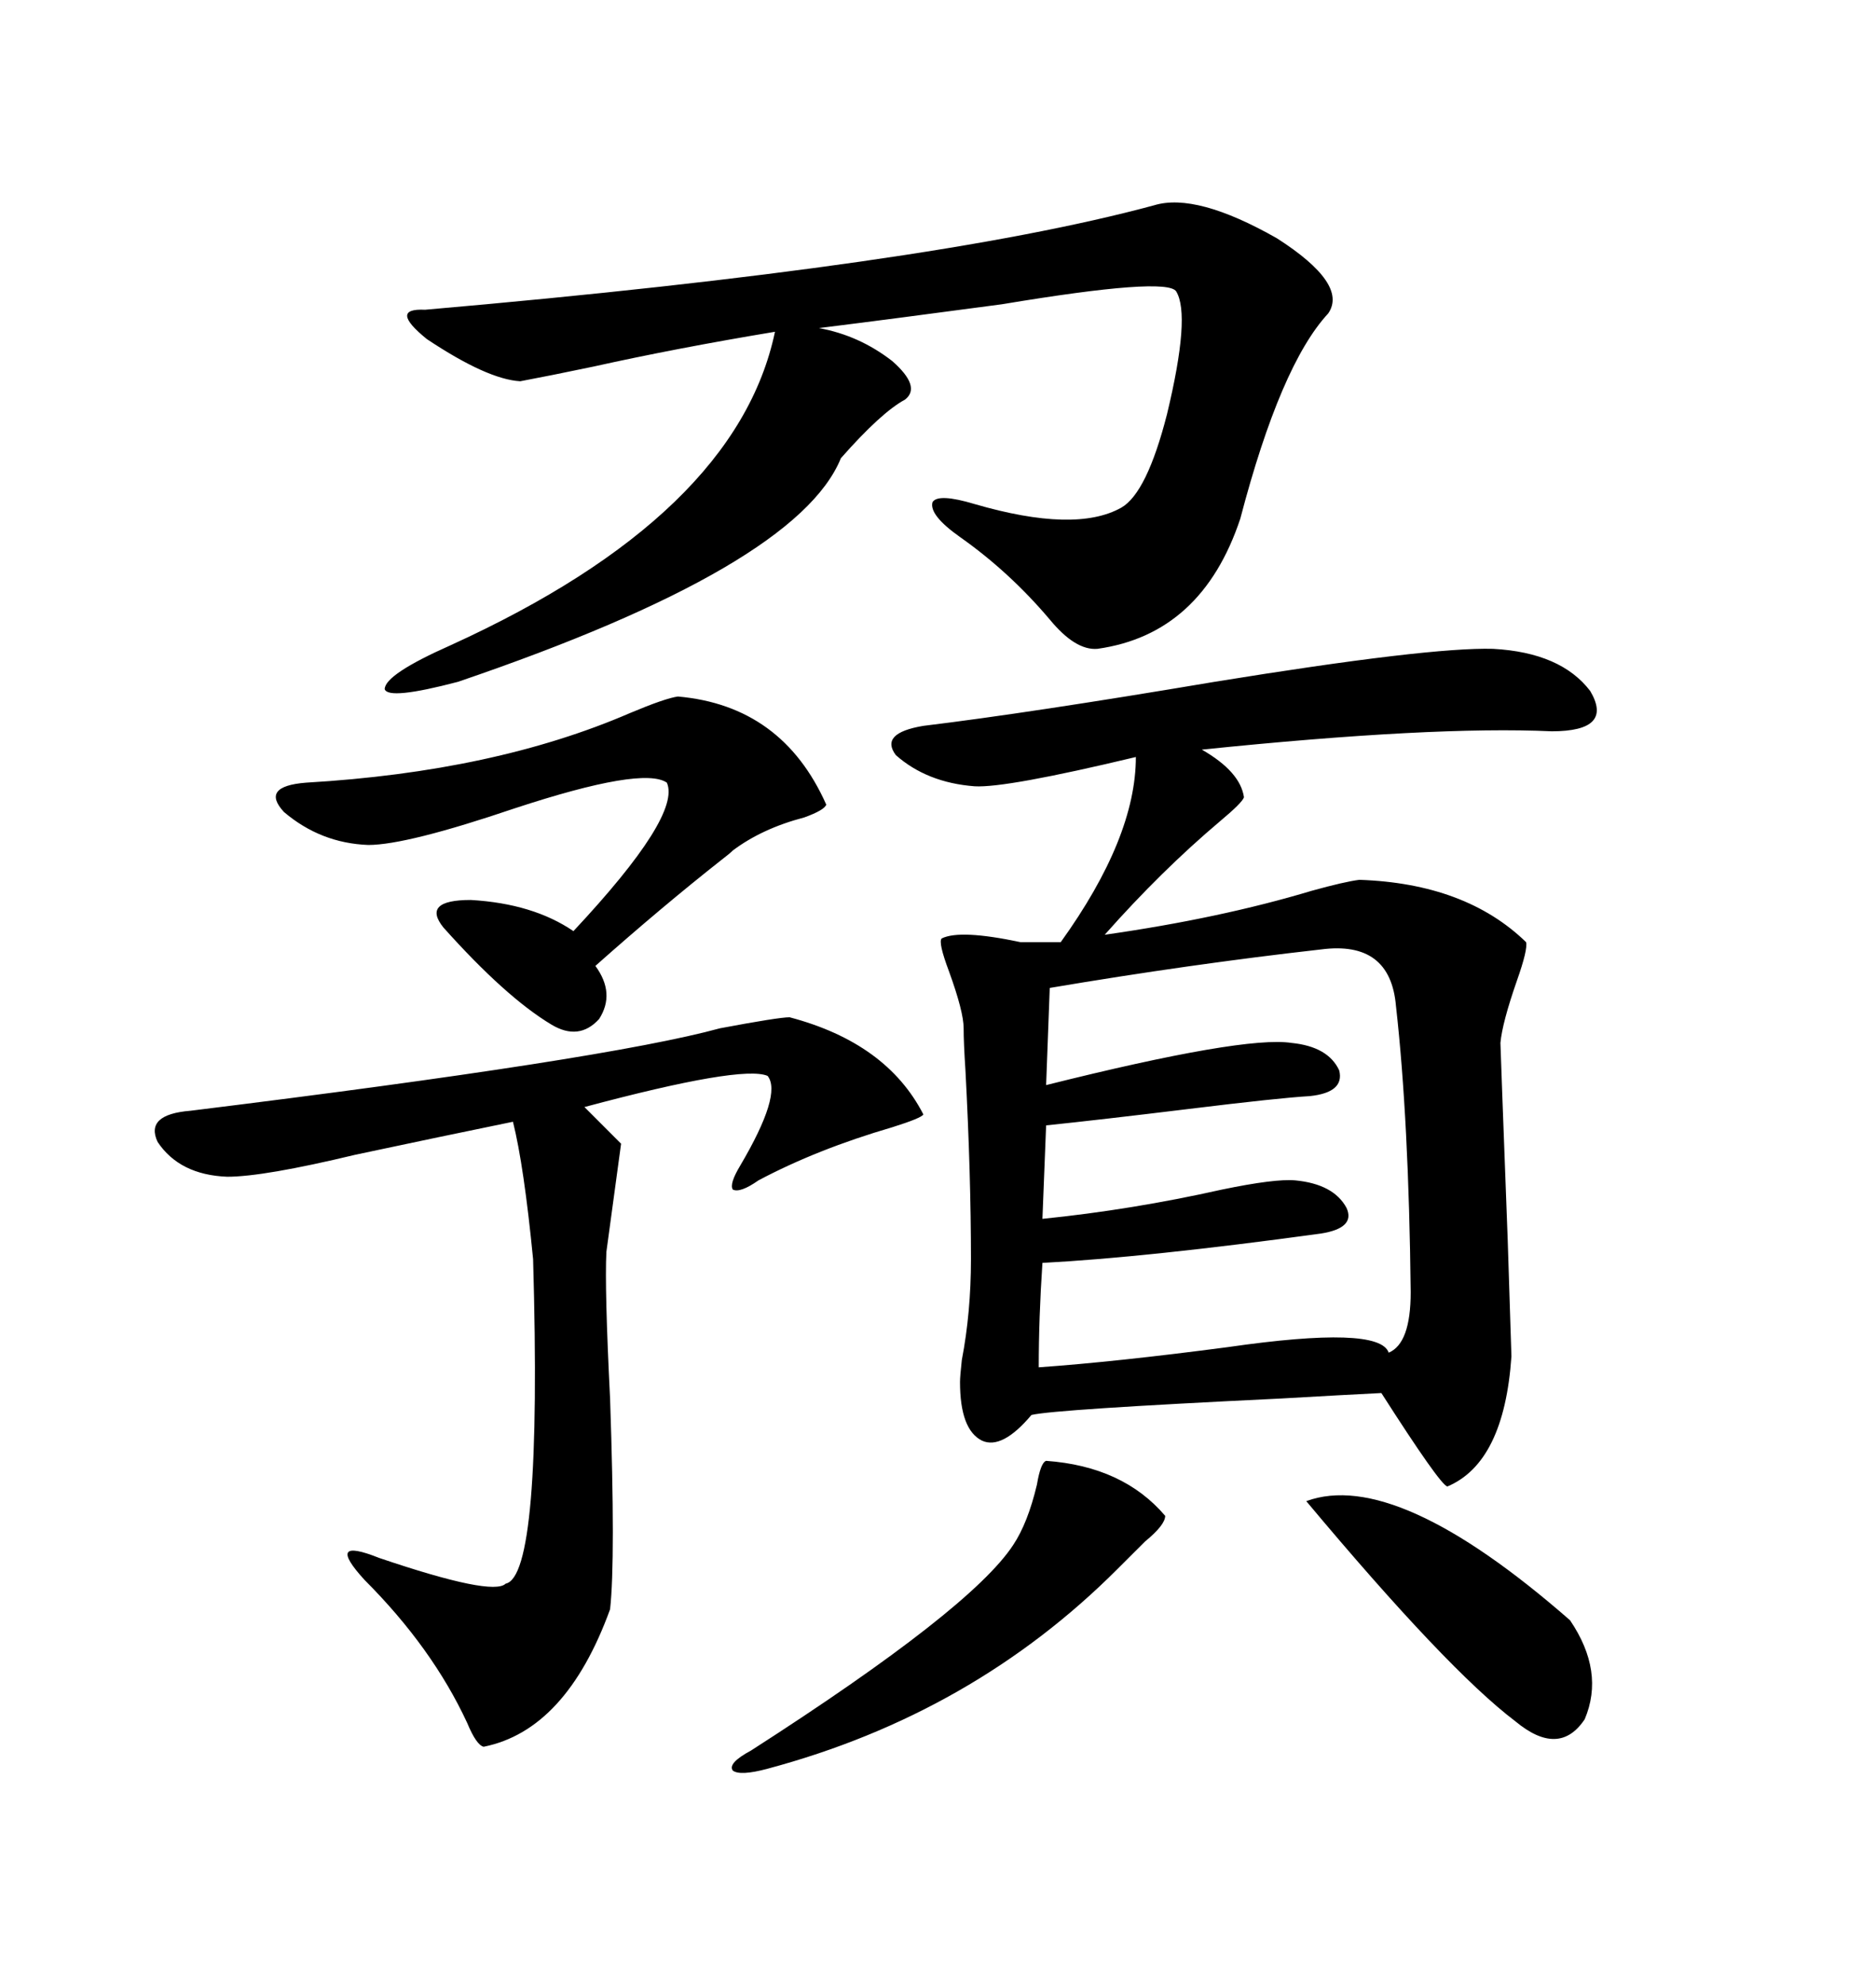 <svg xmlns="http://www.w3.org/2000/svg" xmlns:xlink="http://www.w3.org/1999/xlink" width="300" height="317.285"><path d="M238.77 103.71L238.77 103.71Q249.61 104.30 254.30 110.45L254.30 110.45Q258.11 116.89 248.14 116.89L248.14 116.89Q229.10 116.02 192.19 119.82L192.19 119.82Q198.34 123.34 198.93 127.44L198.93 127.44Q198.63 128.32 195.12 131.25L195.12 131.25Q185.74 139.16 176.66 149.41L176.66 149.41Q195.12 146.78 209.77 142.38L209.77 142.38Q215.04 140.92 217.38 140.63L217.38 140.63Q234.38 141.21 244.04 150.59L244.04 150.59Q244.34 151.76 242.58 156.74L242.58 156.74Q240.23 163.48 239.94 166.70L239.94 166.70Q239.94 167.29 241.11 198.34L241.11 198.34Q241.70 216.50 241.70 216.80L241.70 216.80Q240.53 233.79 231.45 237.60L231.45 237.60Q230.27 237.30 220.90 222.66L220.90 222.66Q215.04 222.95 204.79 223.54L204.79 223.54Q168.46 225.29 164.94 226.17L164.94 226.17Q160.25 231.74 157.03 230.27L157.03 230.27Q153.52 228.52 153.52 220.90L153.52 220.90Q153.52 220.02 153.81 217.38L153.81 217.38Q155.27 209.77 155.27 201.27L155.27 201.27Q155.27 187.79 154.39 171.09L154.39 171.09Q154.10 166.70 154.10 164.36L154.10 164.36Q154.10 161.72 151.76 155.27L151.76 155.27Q150 150.59 150.59 150L150.59 150Q153.52 148.54 163.18 150.59L163.18 150.59L169.63 150.59Q181.64 133.89 181.64 121.00L181.64 121.00Q160.84 125.98 155.86 125.68L155.86 125.68Q148.24 125.10 143.26 120.70L143.26 120.70Q140.63 117.19 147.66 116.02L147.66 116.02Q164.65 113.96 194.24 108.98L194.24 108.98Q228.52 103.42 238.77 103.71ZM184.57 32.81L184.57 32.81Q191.31 30.76 204.20 38.09L204.20 38.09Q215.63 45.41 212.40 50.10L212.40 50.10Q204.79 58.30 198.34 82.91L198.34 82.91Q192.19 101.37 175.49 103.71L175.49 103.71Q171.97 104.00 167.87 99.02L167.87 99.02Q161.43 91.41 153.52 85.84L153.52 85.84Q148.54 82.32 149.12 80.27L149.12 80.27Q150 78.81 155.86 80.57L155.86 80.57Q171.97 85.25 179.30 81.15L179.30 81.15Q183.40 78.81 186.62 66.21L186.62 66.21Q190.43 50.39 188.09 46.58L188.09 46.58Q186.62 44.24 160.25 48.63L160.25 48.63Q142.68 50.98 130.96 52.44L130.96 52.44Q137.40 53.61 142.68 57.71L142.68 57.71Q147.36 61.82 144.73 63.87L144.73 63.87Q140.92 65.92 134.47 73.24L134.47 73.24Q127.44 90.53 73.24 108.98L73.24 108.98Q62.11 111.91 61.52 110.16L61.52 110.16Q61.52 107.81 72.07 103.13L72.07 103.13Q117.77 82.32 123.93 53.03L123.93 53.03Q108.11 55.66 94.92 58.59L94.92 58.59Q87.89 60.06 83.20 60.94L83.20 60.94Q77.93 60.64 68.26 54.20L68.26 54.20Q62.11 49.22 67.97 49.51L67.97 49.51Q148.83 42.48 184.57 32.81ZM126.27 162.60L126.27 162.60Q141.80 166.70 147.66 178.13L147.66 178.13Q147.36 178.71 142.68 180.18L142.68 180.18Q130.66 183.69 121.29 188.67L121.29 188.67Q118.36 190.72 117.19 190.14L117.19 190.14Q116.60 189.26 118.36 186.33L118.36 186.33Q125.10 174.90 122.75 171.97L122.75 171.97Q118.65 170.21 93.46 176.95L93.46 176.95L99.32 182.81L96.97 200.10Q96.68 205.96 97.56 223.54L97.56 223.54Q98.44 249.32 97.56 257.23L97.56 257.23Q90.53 276.56 77.34 279.20L77.34 279.20Q76.17 278.91 74.71 275.39L74.71 275.39Q69.14 263.38 58.30 252.54L58.30 252.54Q55.08 249.02 55.66 248.14L55.66 248.14Q56.25 247.27 60.64 249.02L60.64 249.02Q78.81 255.18 80.86 253.13L80.86 253.13Q86.72 251.95 85.25 201.27L85.25 201.27Q83.79 186.33 82.03 179.30L82.03 179.30Q70.61 181.64 56.84 184.57L56.84 184.57Q42.19 188.09 36.33 188.09L36.33 188.09Q28.71 187.79 25.20 182.52L25.20 182.52Q23.14 178.13 30.47 177.54L30.47 177.54Q96.97 169.34 115.14 164.36L115.14 164.36Q124.51 162.60 126.27 162.60ZM211.23 151.76L211.23 151.76Q190.43 154.10 167.87 157.91L167.87 157.91L167.29 173.44Q198.93 165.53 206.54 166.70L206.54 166.70Q212.40 167.29 214.16 171.09L214.16 171.09Q215.04 174.61 209.47 175.20L209.47 175.20Q204.49 175.49 190.14 177.25L190.14 177.25Q175.78 179.00 167.29 179.88L167.29 179.88L166.70 194.82Q181.05 193.36 195.41 190.14L195.41 190.14Q203.91 188.38 207.13 188.67L207.13 188.67Q213.28 189.26 215.33 193.07L215.33 193.07Q216.80 196.29 211.23 197.17L211.23 197.17Q183.40 200.98 166.70 201.86L166.70 201.86Q166.11 210.64 166.11 218.55L166.11 218.55Q178.42 217.68 196.29 215.33L196.29 215.33Q220.61 211.82 222.07 216.21L222.07 216.21Q225.59 214.75 225.59 206.54L225.59 206.54Q225.29 179.00 223.24 160.84L223.24 160.84Q222.36 150.29 211.23 151.76ZM108.40 111.33L108.40 111.33Q125.10 112.79 132.13 128.61L132.13 128.61Q131.84 129.49 128.61 130.66L128.61 130.66Q121.88 132.42 117.19 135.94L117.19 135.94Q116.60 136.52 115.43 137.40L115.43 137.40Q105.76 145.02 95.21 154.39L95.21 154.39Q98.44 158.79 95.80 162.89L95.80 162.89Q92.58 166.41 88.18 163.77L88.18 163.77Q80.86 159.38 70.90 148.24L70.90 148.24Q67.38 143.85 75.29 143.85L75.29 143.85Q85.25 144.43 91.70 148.83L91.70 148.83Q108.98 130.37 106.64 125.10L106.64 125.10Q102.83 122.46 82.32 129.20L82.32 129.20Q65.04 135.06 58.89 135.06L58.89 135.06Q51.27 134.77 45.41 129.79L45.41 129.79Q41.60 125.68 48.93 125.10L48.93 125.10Q79.10 123.34 100.78 113.96L100.78 113.96Q106.35 111.62 108.40 111.33ZM167.29 233.50L167.29 233.50Q179.59 234.38 186.33 242.29L186.33 242.29Q186.33 243.75 183.11 246.39L183.11 246.39Q180.47 249.02 178.71 250.78L178.71 250.78Q155.57 273.93 122.75 282.71L122.75 282.71Q118.36 283.89 117.19 283.01L117.19 283.01Q116.31 281.84 120.12 279.79L120.12 279.79Q155.27 257.23 162.01 246.97L162.01 246.97Q164.36 243.46 165.82 237.30L165.82 237.30Q166.41 233.79 167.29 233.50ZM208.89 239.94L208.89 239.94Q223.24 234.67 251.07 258.98L251.07 258.98Q256.64 267.19 253.42 274.80L253.42 274.80Q249.32 280.96 242.29 275.10L242.29 275.10Q231.45 266.89 208.89 239.94Z"/></svg>